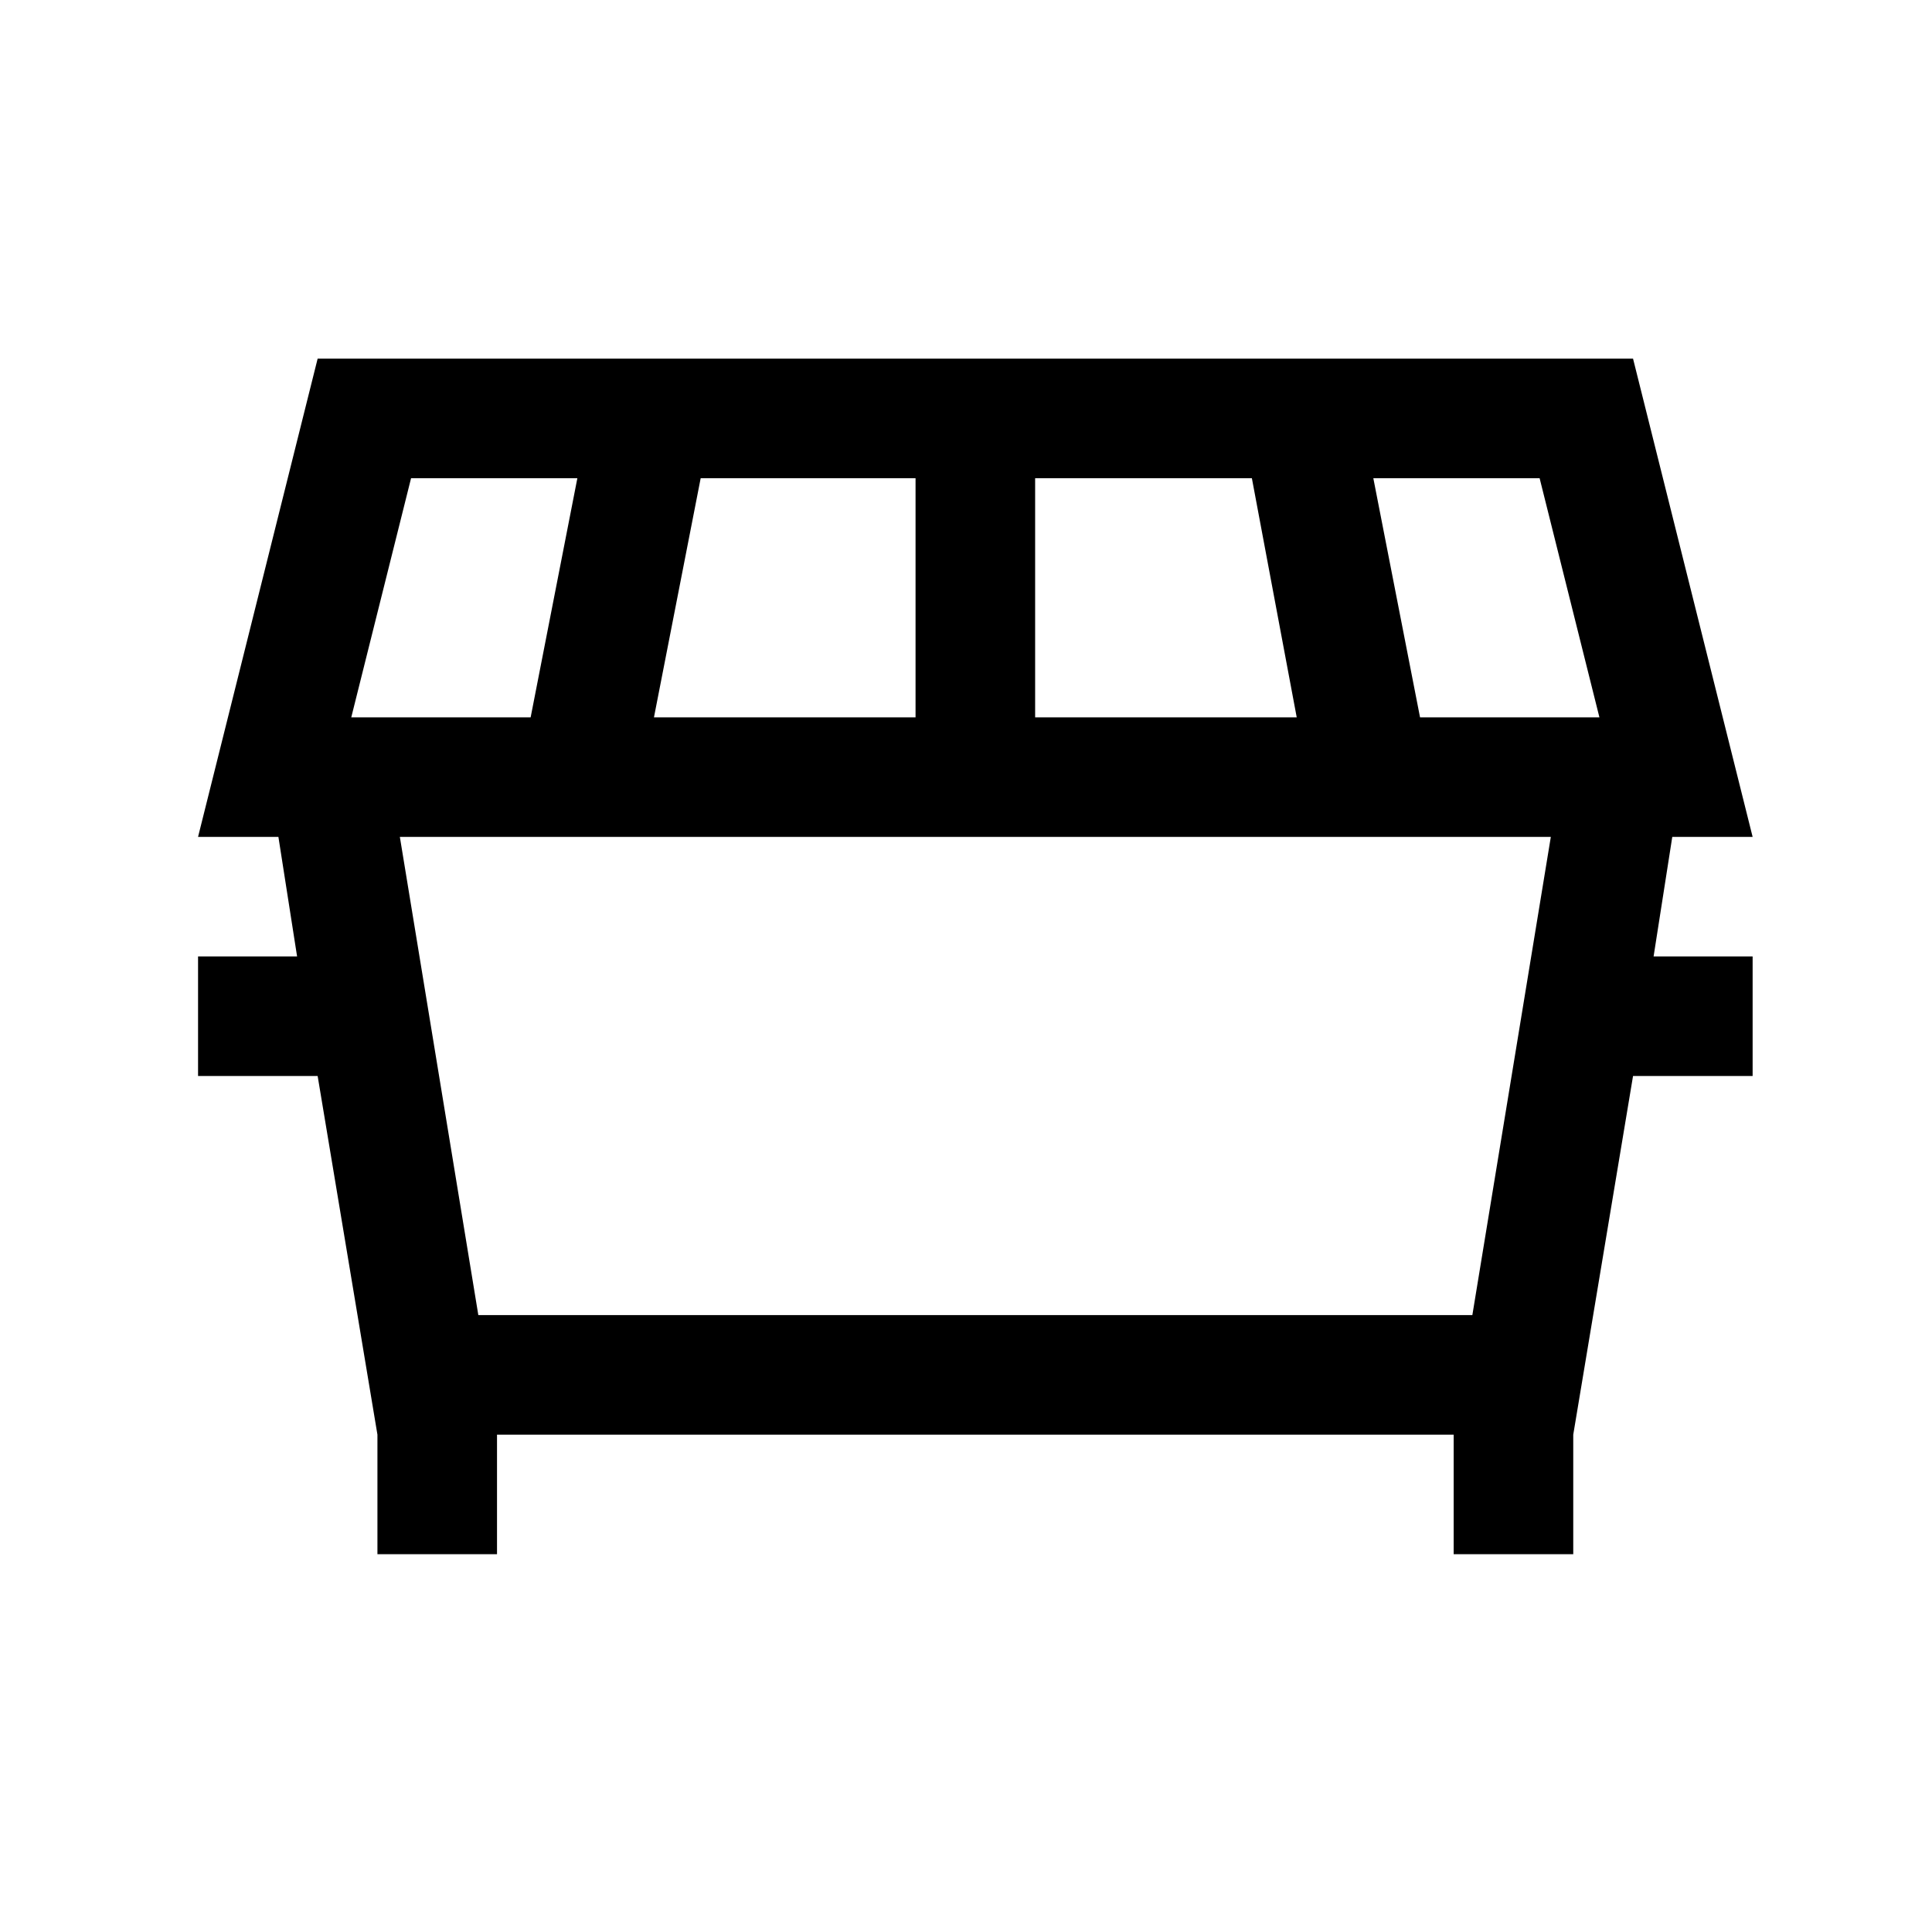 <?xml version="1.0" standalone="no"?>
<!DOCTYPE svg PUBLIC "-//W3C//DTD SVG 1.1//EN" "http://www.w3.org/Graphics/SVG/1.1/DTD/svg11.dtd" >
<svg xmlns="http://www.w3.org/2000/svg" xmlns:xlink="http://www.w3.org/1999/xlink" version="1.1" viewBox="-10 0 1034 1024">
   <path fill="currentColor"
d="M160 192l-64 256h43l10 64h-53v64h64l32 192v64h64v-64h512v64h64v-64l32 -192h64v-64h-53l10 -64h43l-64 -256h-704zM210 256h89l-25 128h-96zM365 256h115v128h-140zM544 256h116l24 128h-140v-128zM725 256h89l32 128h-96zM204 448h58h558l-42 256h-532z" />
</svg>
